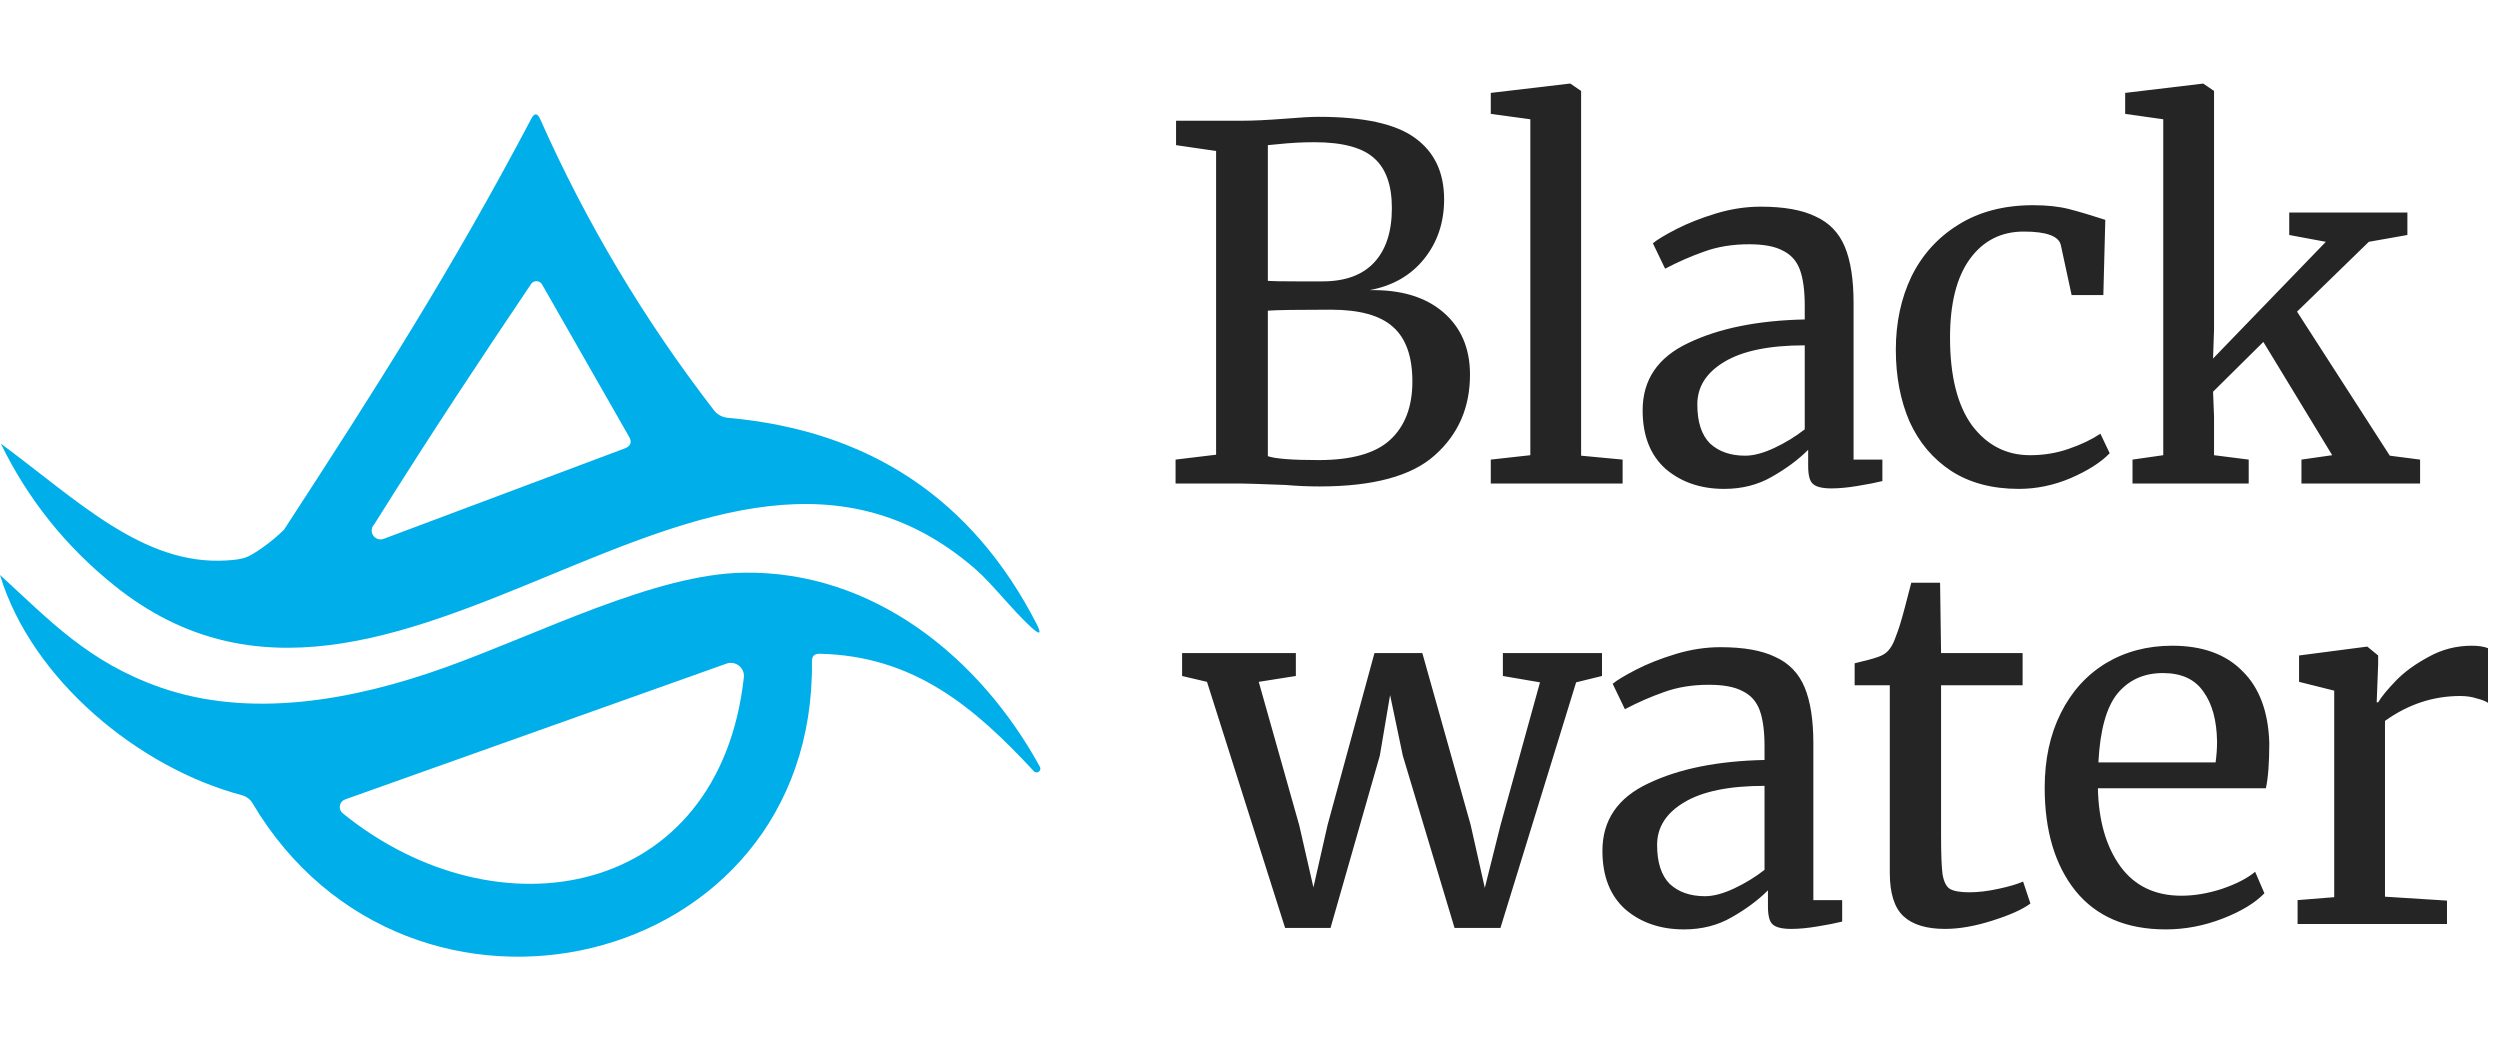 <?xml version="1.0" encoding="UTF-8"?> <svg xmlns="http://www.w3.org/2000/svg" width="455" height="192" viewBox="0 0 455 192" fill="none"> <path d="M0.161 80.752C14.065 91.008 26.047 102.952 41.213 102.003C42.67 101.912 43.806 101.808 44.901 101.39C45.996 100.972 49.245 98.858 51.706 96.39C68.543 70.5 82.15 49.189 96.676 21.646C97.261 20.517 97.809 20.535 98.321 21.701C106.727 40.592 117.244 58.217 129.871 74.577C130.547 75.469 131.443 75.961 132.558 76.052C158.269 78.366 176.955 90.835 188.614 113.461C189.619 115.411 189.308 115.648 187.682 114.172C184.009 110.783 180.61 106.247 177.485 103.542C129.351 61.815 71.513 147.264 20.857 106.603C11.975 99.48 5.077 90.863 0.161 80.752ZM96.594 51.787C88.22 64.209 78.674 78.54 68.114 95.426C67.855 95.686 67.693 96.026 67.654 96.39C67.616 96.754 67.702 97.121 67.9 97.429C68.098 97.738 68.395 97.97 68.743 98.088C69.09 98.205 69.468 98.201 69.813 98.077L113.671 81.627C114.804 81.208 115.069 80.479 114.466 79.441L98.65 51.759C98.545 51.579 98.394 51.429 98.212 51.326C98.03 51.223 97.823 51.17 97.614 51.173C97.405 51.176 97.2 51.234 97.02 51.342C96.841 51.45 96.694 51.603 96.594 51.787Z" fill="#00AEEA"></path> <path d="M0 104.636C9.027 112.888 16.026 120.499 29.166 125.103C45.479 130.819 64.161 127.553 81.192 121.414C98.297 115.265 119.294 104.444 135.412 104.226C158.903 103.898 178.338 119.583 189.275 139.586C189.349 139.731 189.369 139.898 189.331 140.056C189.293 140.215 189.2 140.354 189.067 140.45C188.935 140.546 188.772 140.591 188.609 140.578C188.447 140.565 188.294 140.494 188.178 140.378C177.378 128.737 166.387 119.364 149.172 118.982C148.222 118.964 147.756 119.428 147.774 120.375C148.46 177.077 74.339 194.074 45.969 146.198C45.548 145.481 44.85 144.952 44.023 144.723C25.358 139.802 5.763 123.735 0 104.636ZM62.388 148.029C90.512 170.846 130.916 163.605 135.384 123.272C135.427 122.871 135.367 122.467 135.209 122.096C135.052 121.725 134.803 121.4 134.485 121.152C134.167 120.903 133.791 120.739 133.392 120.675C132.993 120.611 132.585 120.649 132.205 120.785L62.827 145.488C62.578 145.575 62.357 145.727 62.187 145.928C62.016 146.128 61.903 146.371 61.858 146.63C61.813 146.889 61.839 147.156 61.932 147.402C62.025 147.648 62.183 147.864 62.388 148.029Z" fill="#00AEEA"></path> <path d="M221.329 27.482L214.042 26.416V21.973H226.039C228.053 21.973 230.601 21.854 233.681 21.617C236.525 21.38 238.628 21.262 239.991 21.262C248.166 21.262 254.002 22.535 257.497 25.083C261.052 27.631 262.829 31.363 262.829 36.28C262.829 40.486 261.615 44.1 259.186 47.122C256.757 50.143 253.439 52.039 249.233 52.809C254.92 52.691 259.393 54.024 262.652 56.808C265.91 59.593 267.539 63.384 267.539 68.183C267.539 74.167 265.406 79.054 261.141 82.846C256.935 86.637 249.944 88.533 240.168 88.533C238.036 88.533 235.992 88.444 234.037 88.267C229.416 88.089 226.661 88 225.772 88H213.953V83.646L221.329 82.757V27.482ZM230.749 51.121C231.578 51.18 233.267 51.209 235.814 51.209H240.702C244.849 51.209 247.989 50.054 250.121 47.744C252.254 45.433 253.321 42.145 253.321 37.88C253.321 33.733 252.254 30.711 250.121 28.815C247.989 26.86 244.345 25.883 239.191 25.883C237.058 25.883 234.866 26.001 232.615 26.238L230.749 26.416V51.121ZM230.749 83.023C232.111 83.498 235.192 83.734 239.991 83.734C245.974 83.734 250.299 82.52 252.965 80.091C255.69 77.603 257.053 74.048 257.053 69.427C257.053 64.865 255.868 61.548 253.498 59.474C251.188 57.401 247.426 56.364 242.212 56.364C236.17 56.364 232.348 56.423 230.749 56.541V83.023ZM278.52 21.706L271.322 20.729V16.907L285.63 15.219H285.807L287.762 16.552V82.935L295.316 83.646V88H271.322V83.646L278.52 82.846V21.706ZM298.96 74.67C298.96 69.101 301.745 65.013 307.314 62.407C312.882 59.741 319.933 58.319 328.464 58.141V55.653C328.464 52.868 328.167 50.676 327.575 49.077C326.983 47.477 325.946 46.322 324.465 45.611C323.043 44.841 320.999 44.456 318.333 44.456C315.311 44.456 312.586 44.9 310.157 45.789C307.788 46.618 305.418 47.655 303.048 48.899L300.826 44.278C301.597 43.626 303.018 42.767 305.092 41.701C307.165 40.635 309.565 39.687 312.29 38.857C315.015 38.028 317.74 37.613 320.466 37.613C324.672 37.613 327.99 38.206 330.419 39.39C332.907 40.516 334.684 42.353 335.751 44.9C336.817 47.448 337.35 50.854 337.35 55.12V83.646H342.593V87.556C341.408 87.852 339.898 88.148 338.061 88.444C336.284 88.74 334.714 88.889 333.351 88.889C331.692 88.889 330.567 88.622 329.974 88.089C329.382 87.615 329.086 86.519 329.086 84.801V81.868C327.308 83.646 325.116 85.275 322.51 86.756C319.962 88.237 317.059 88.978 313.801 88.978C309.535 88.978 305.981 87.763 303.137 85.334C300.352 82.846 298.96 79.291 298.96 74.67ZM317.622 82.935C319.162 82.935 320.94 82.461 322.954 81.513C324.968 80.565 326.805 79.439 328.464 78.136V62.851C322.006 62.851 317.118 63.858 313.801 65.872C310.542 67.828 308.913 70.405 308.913 73.604C308.913 76.803 309.683 79.173 311.224 80.713C312.823 82.194 314.956 82.935 317.622 82.935ZM345.041 63.651C345.041 58.733 345.989 54.29 347.885 50.321C349.84 46.352 352.684 43.212 356.416 40.901C360.208 38.531 364.74 37.346 370.013 37.346C372.56 37.346 374.752 37.584 376.589 38.057C378.425 38.531 380.617 39.183 383.165 40.013L382.809 53.698H377.033L375.078 44.633C374.722 42.975 372.471 42.145 368.324 42.145C364.177 42.145 360.889 43.834 358.46 47.211C356.09 50.528 354.905 55.268 354.905 61.429C354.905 68.42 356.238 73.752 358.904 77.425C361.63 81.039 365.155 82.846 369.479 82.846C371.968 82.846 374.308 82.461 376.5 81.691C378.751 80.92 380.676 80.002 382.276 78.936L383.964 82.49C382.365 84.149 379.995 85.66 376.855 87.022C373.775 88.326 370.635 88.978 367.435 88.978C362.577 88.978 358.46 87.882 355.083 85.689C351.765 83.498 349.248 80.506 347.53 76.714C345.871 72.863 345.041 68.509 345.041 63.651ZM393.713 21.706L386.781 20.729V16.907L400.911 15.219H401L402.955 16.552V60.007L402.777 65.25L423.305 44.011L416.64 42.767V38.679H438.146V42.767L431.125 44.011L418.062 56.719L434.946 82.935L440.456 83.646V88H418.862V83.646L424.46 82.846L411.93 62.229L402.777 71.293L402.955 75.825V82.846L409.264 83.646V88H388.114V83.646L393.713 82.846V21.706Z" fill="#252525"></path> <path d="M215.14 118.853H235.845V123.03L229.091 124.096L236.467 150.223L239.044 161.509L241.622 150.134L250.153 118.853H258.862L267.659 150.134L270.236 161.598L273.08 150.223L280.278 124.185L273.524 123.03V118.853H291.564V123.03L286.854 124.185L273.08 168.885H264.727L255.307 137.515L252.996 126.496L251.13 137.515L242.155 168.885H233.89L219.672 124.096L215.14 123.03V118.853ZM291.641 154.844C291.641 149.275 294.426 145.187 299.995 142.58C305.564 139.914 312.614 138.493 321.145 138.315V135.827C321.145 133.042 320.848 130.85 320.256 129.251C319.664 127.651 318.627 126.496 317.146 125.785C315.724 125.015 313.68 124.63 311.014 124.63C307.993 124.63 305.267 125.074 302.838 125.963C300.469 126.792 298.099 127.829 295.729 129.073L293.507 124.452C294.278 123.8 295.699 122.941 297.773 121.875C299.846 120.808 302.246 119.86 304.971 119.031C307.696 118.202 310.422 117.787 313.147 117.787C317.353 117.787 320.671 118.379 323.1 119.564C325.588 120.69 327.365 122.526 328.432 125.074C329.498 127.621 330.031 131.028 330.031 135.293V163.819H335.274V167.729C334.089 168.026 332.579 168.322 330.742 168.618C328.965 168.914 327.395 169.062 326.032 169.062C324.373 169.062 323.248 168.796 322.655 168.263C322.063 167.789 321.767 166.693 321.767 164.975V162.042C319.989 163.819 317.797 165.449 315.191 166.93C312.643 168.411 309.74 169.151 306.482 169.151C302.216 169.151 298.662 167.937 295.818 165.508C293.033 163.02 291.641 159.465 291.641 154.844ZM310.303 163.108C311.843 163.108 313.621 162.635 315.635 161.687C317.649 160.739 319.486 159.613 321.145 158.31V143.025C314.687 143.025 309.799 144.032 306.482 146.046C303.223 148.001 301.594 150.578 301.594 153.778C301.594 156.977 302.364 159.346 303.905 160.887C305.504 162.368 307.637 163.108 310.303 163.108ZM353.985 169.062C350.608 169.062 348.09 168.292 346.431 166.752C344.772 165.212 343.943 162.575 343.943 158.843V124.718H337.545V120.719C337.841 120.66 338.67 120.453 340.033 120.097C341.395 119.742 342.314 119.416 342.788 119.12C343.736 118.587 344.476 117.52 345.009 115.921C345.483 114.795 346.046 112.988 346.698 110.5C347.349 108.012 347.735 106.531 347.853 106.057H353.096L353.274 118.853H368.114V124.718H353.274V152C353.274 155.377 353.363 157.747 353.54 159.11C353.777 160.472 354.222 161.361 354.873 161.775C355.584 162.19 356.769 162.398 358.428 162.398C360.028 162.398 361.775 162.19 363.671 161.775C365.626 161.361 367.137 160.916 368.203 160.443L369.536 164.441C368.114 165.508 365.804 166.545 362.605 167.552C359.465 168.559 356.591 169.062 353.985 169.062ZM394.172 169.151C387.004 169.151 381.524 166.811 377.732 162.131C374 157.451 372.133 151.2 372.133 143.38C372.133 138.226 373.111 133.694 375.066 129.784C377.021 125.874 379.746 122.852 383.242 120.719C386.796 118.587 390.825 117.52 395.327 117.52C400.837 117.52 405.103 119.061 408.124 122.141C411.205 125.163 412.834 129.517 413.012 135.205C413.012 138.818 412.804 141.573 412.39 143.469H381.82C381.938 149.334 383.301 154.074 385.908 157.688C388.514 161.242 392.217 163.02 397.016 163.02C399.386 163.02 401.844 162.605 404.392 161.775C406.999 160.887 409.013 159.85 410.435 158.665L412.123 162.575C410.405 164.353 407.858 165.893 404.481 167.196C401.104 168.5 397.668 169.151 394.172 169.151ZM403.237 138.759C403.414 137.515 403.503 136.241 403.503 134.938C403.444 131.087 402.614 128.066 401.015 125.874C399.475 123.622 397.016 122.497 393.639 122.497C390.203 122.497 387.448 123.741 385.374 126.229C383.36 128.717 382.205 132.894 381.909 138.759H403.237ZM418.161 163.819L424.826 163.286V125.696L418.428 124.096V119.298L430.691 117.698H430.869L432.824 119.298V120.897L432.557 127.829H432.824C433.416 126.822 434.483 125.518 436.023 123.919C437.564 122.319 439.548 120.868 441.977 119.564C444.406 118.202 447.043 117.52 449.886 117.52C451.071 117.52 452.049 117.668 452.819 117.965V127.918C452.404 127.621 451.723 127.355 450.775 127.118C449.886 126.822 448.879 126.673 447.753 126.673C442.836 126.673 438.274 128.184 434.068 131.206V163.197L445.354 163.908V168.174H418.161V163.819Z" fill="#252525"></path> </svg> 